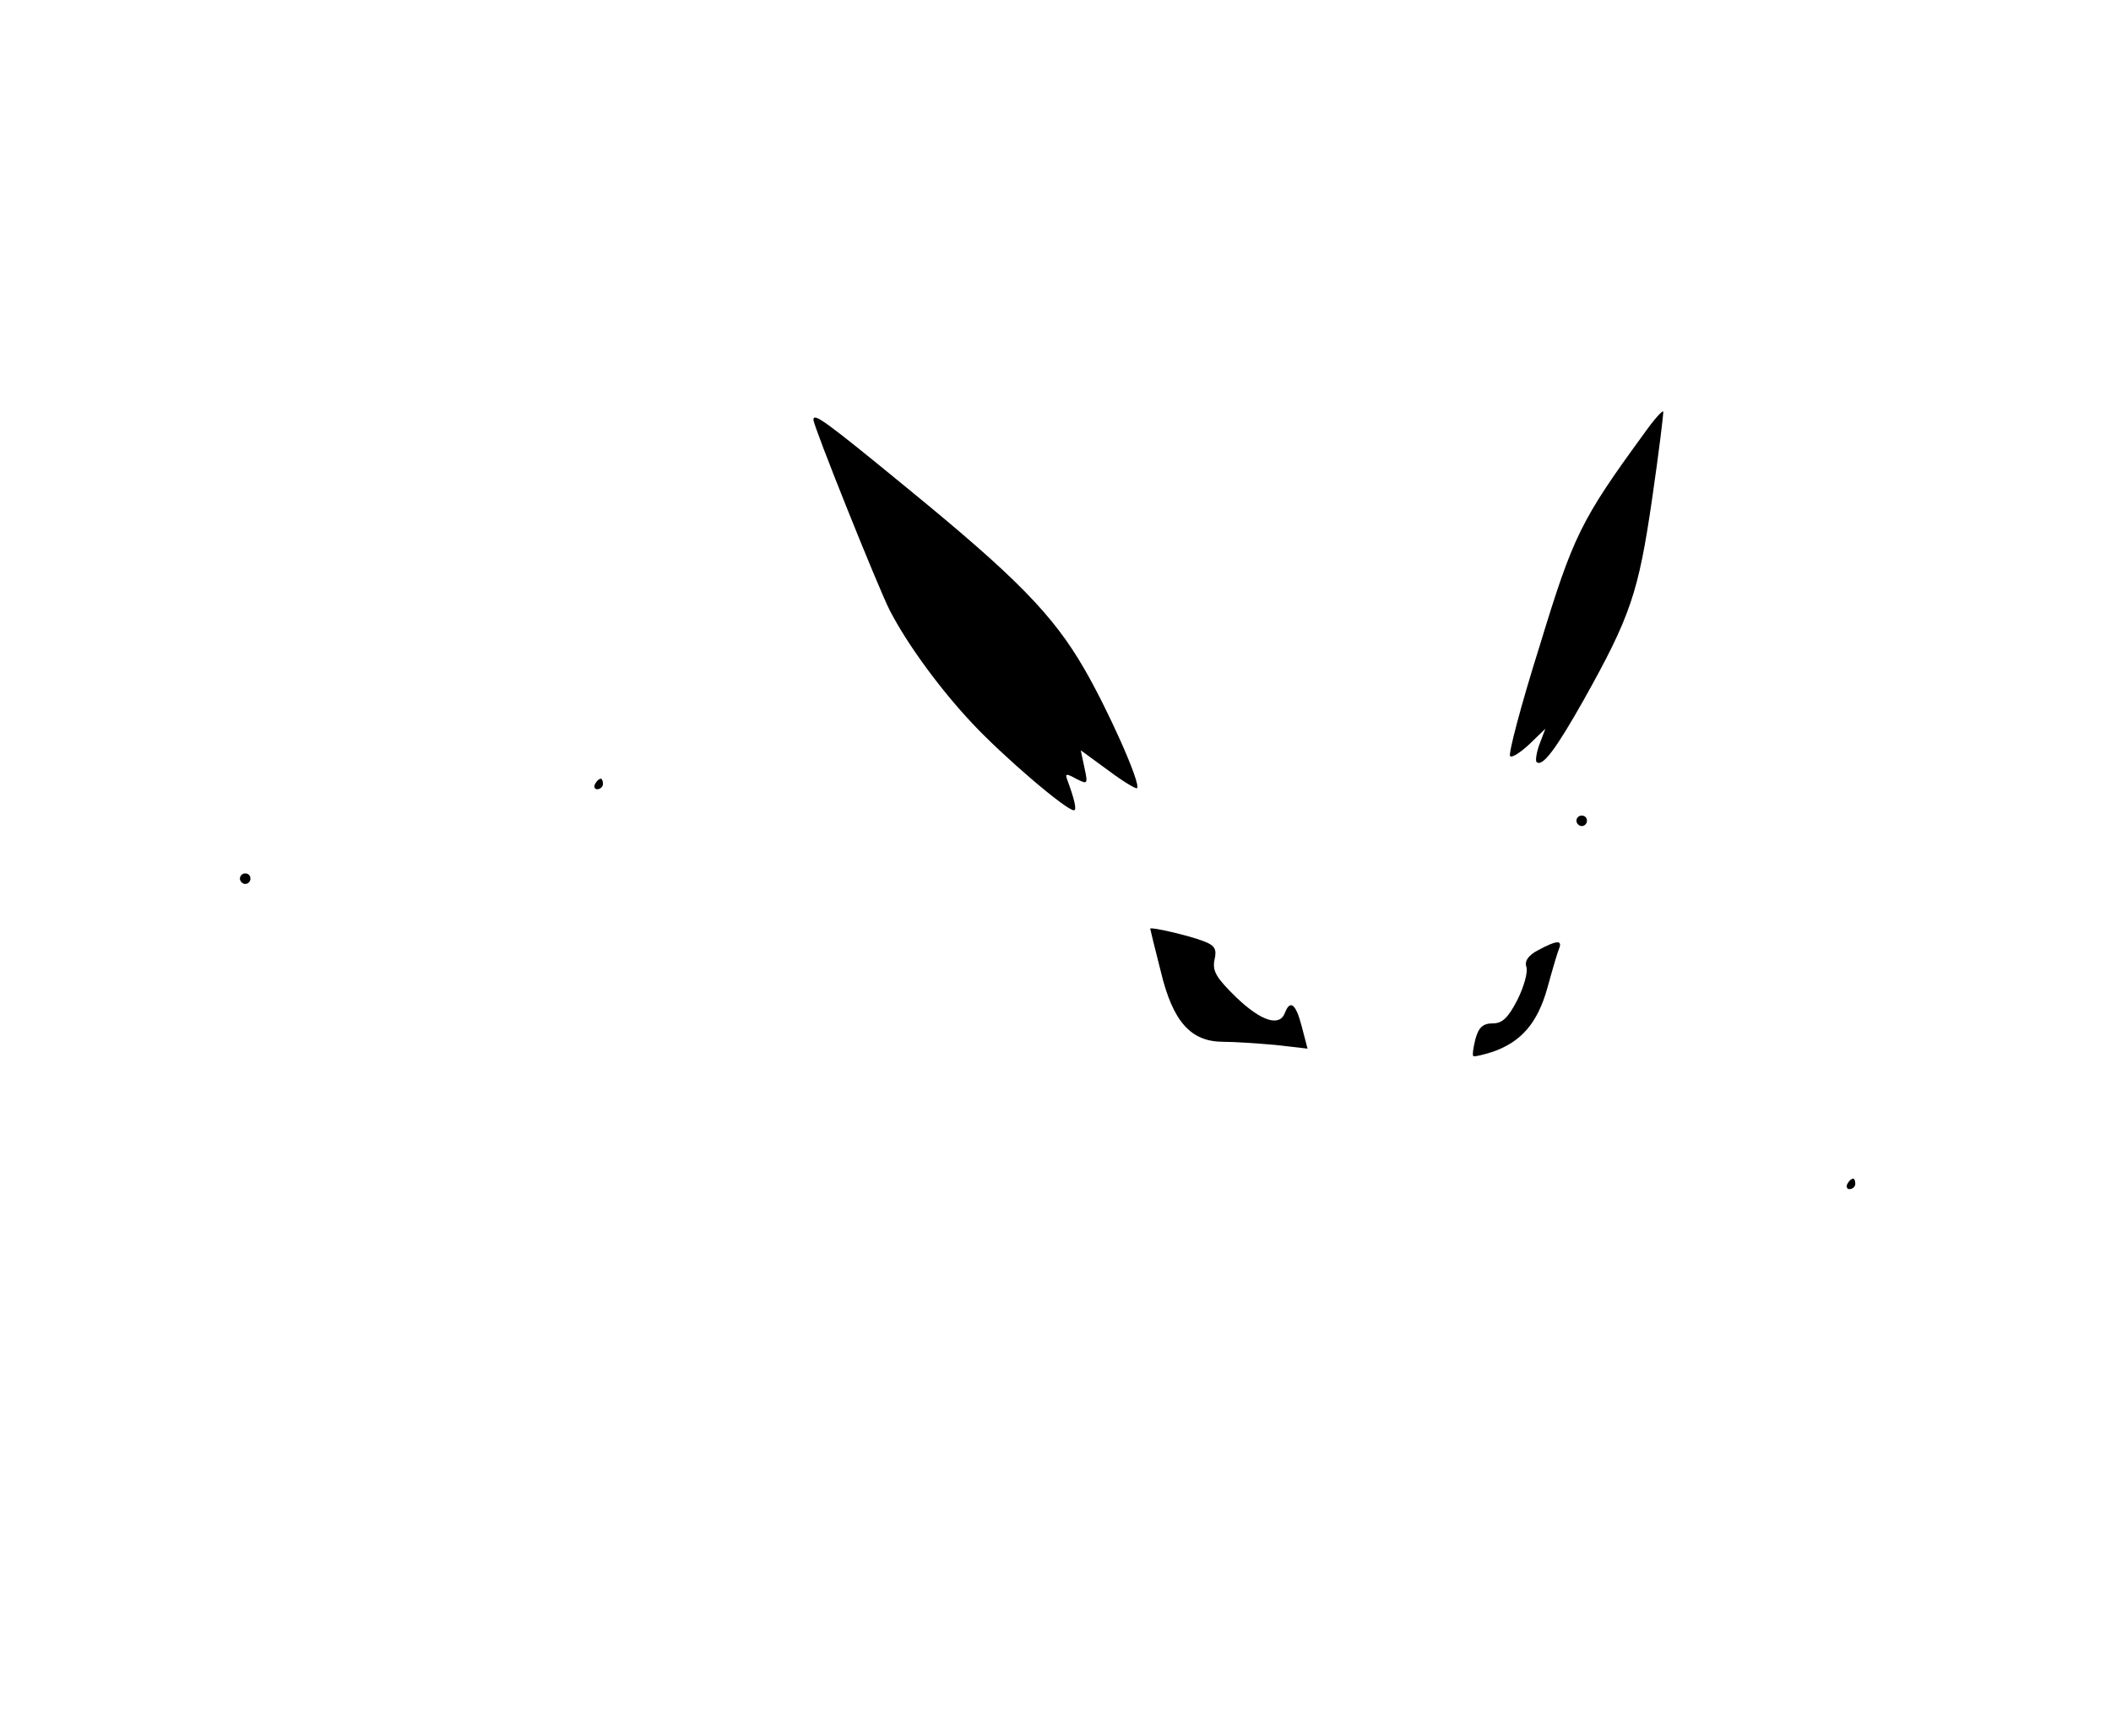 <?xml version="1.0" encoding="UTF-8" standalone="yes"?>
<svg version="1.0" xmlns="http://www.w3.org/2000/svg" width="400" height="329.021" viewBox="0 0 400 330" preserveAspectRatio="xMidYMid meet">
  <g transform="translate(0,330) scale(0.1,-0.1)" fill="#000000" stroke="none">
    <path d="M3120 2478 c-122 -167 -136 -196 -200 -406 -35 -111 -60 -206 -56
-209 3 -4 20 7 37 23 l30 29 -11 -29 c-6 -16 -8 -31 -6 -34 11 -11 37 24 90
118 89 159 104 204 130 383 13 89 22 164 21 165 -2 2 -18 -16 -35 -40z"/>
    <path d="M1540 2502 c0 -12 123 -319 145 -362 33 -64 95 -149 157 -215 58 -62
178 -165 193 -165 6 0 1 21 -13 59 -4 11 -1 11 17 1 22 -11 23 -11 16 21 l-7
33 52 -38 c28 -21 53 -36 55 -34 8 8 -56 151 -101 228 -59 102 -130 174 -333
340 -162 133 -181 146 -181 132z"/>
    <path d="M1125 1810 c-3 -5 -1 -10 4 -10 6 0 11 5 11 10 0 6 -2 10 -4 10 -3 0
-8 -4 -11 -10z"/>
    <path d="M2990 1740 c0 -5 5 -10 10 -10 6 0 10 5 10 10 0 6 -4 10 -10 10 -5 0
-10 -4 -10 -10z"/>
    <path d="M450 1630 c0 -5 5 -10 10 -10 6 0 10 5 10 10 0 6 -4 10 -10 10 -5 0
-10 -4 -10 -10z"/>
    <path d="M2180 1535 c0 -1 9 -38 20 -81 23 -96 57 -134 119 -134 21 0 65 -3
99 -6 l61 -7 -11 42 c-11 43 -22 52 -32 26 -10 -27 -45 -16 -92 29 -38 37 -46
50 -42 71 5 21 1 28 -20 36 -28 11 -102 28 -102 24z"/>
    <path d="M2917 1494 c-19 -10 -26 -21 -22 -32 3 -10 -5 -38 -17 -62 -18 -35
-29 -45 -47 -45 -19 0 -27 -8 -33 -30 -4 -16 -6 -30 -4 -32 1 -2 18 2 37 8 54
19 85 54 104 122 9 33 19 67 22 74 7 17 -5 16 -40 -3z"/>
    <path d="M3505 1050 c-3 -5 -1 -10 4 -10 6 0 11 5 11 10 0 6 -2 10 -4 10 -3 0
-8 -4 -11 -10z"/>
  </g>
</svg>
